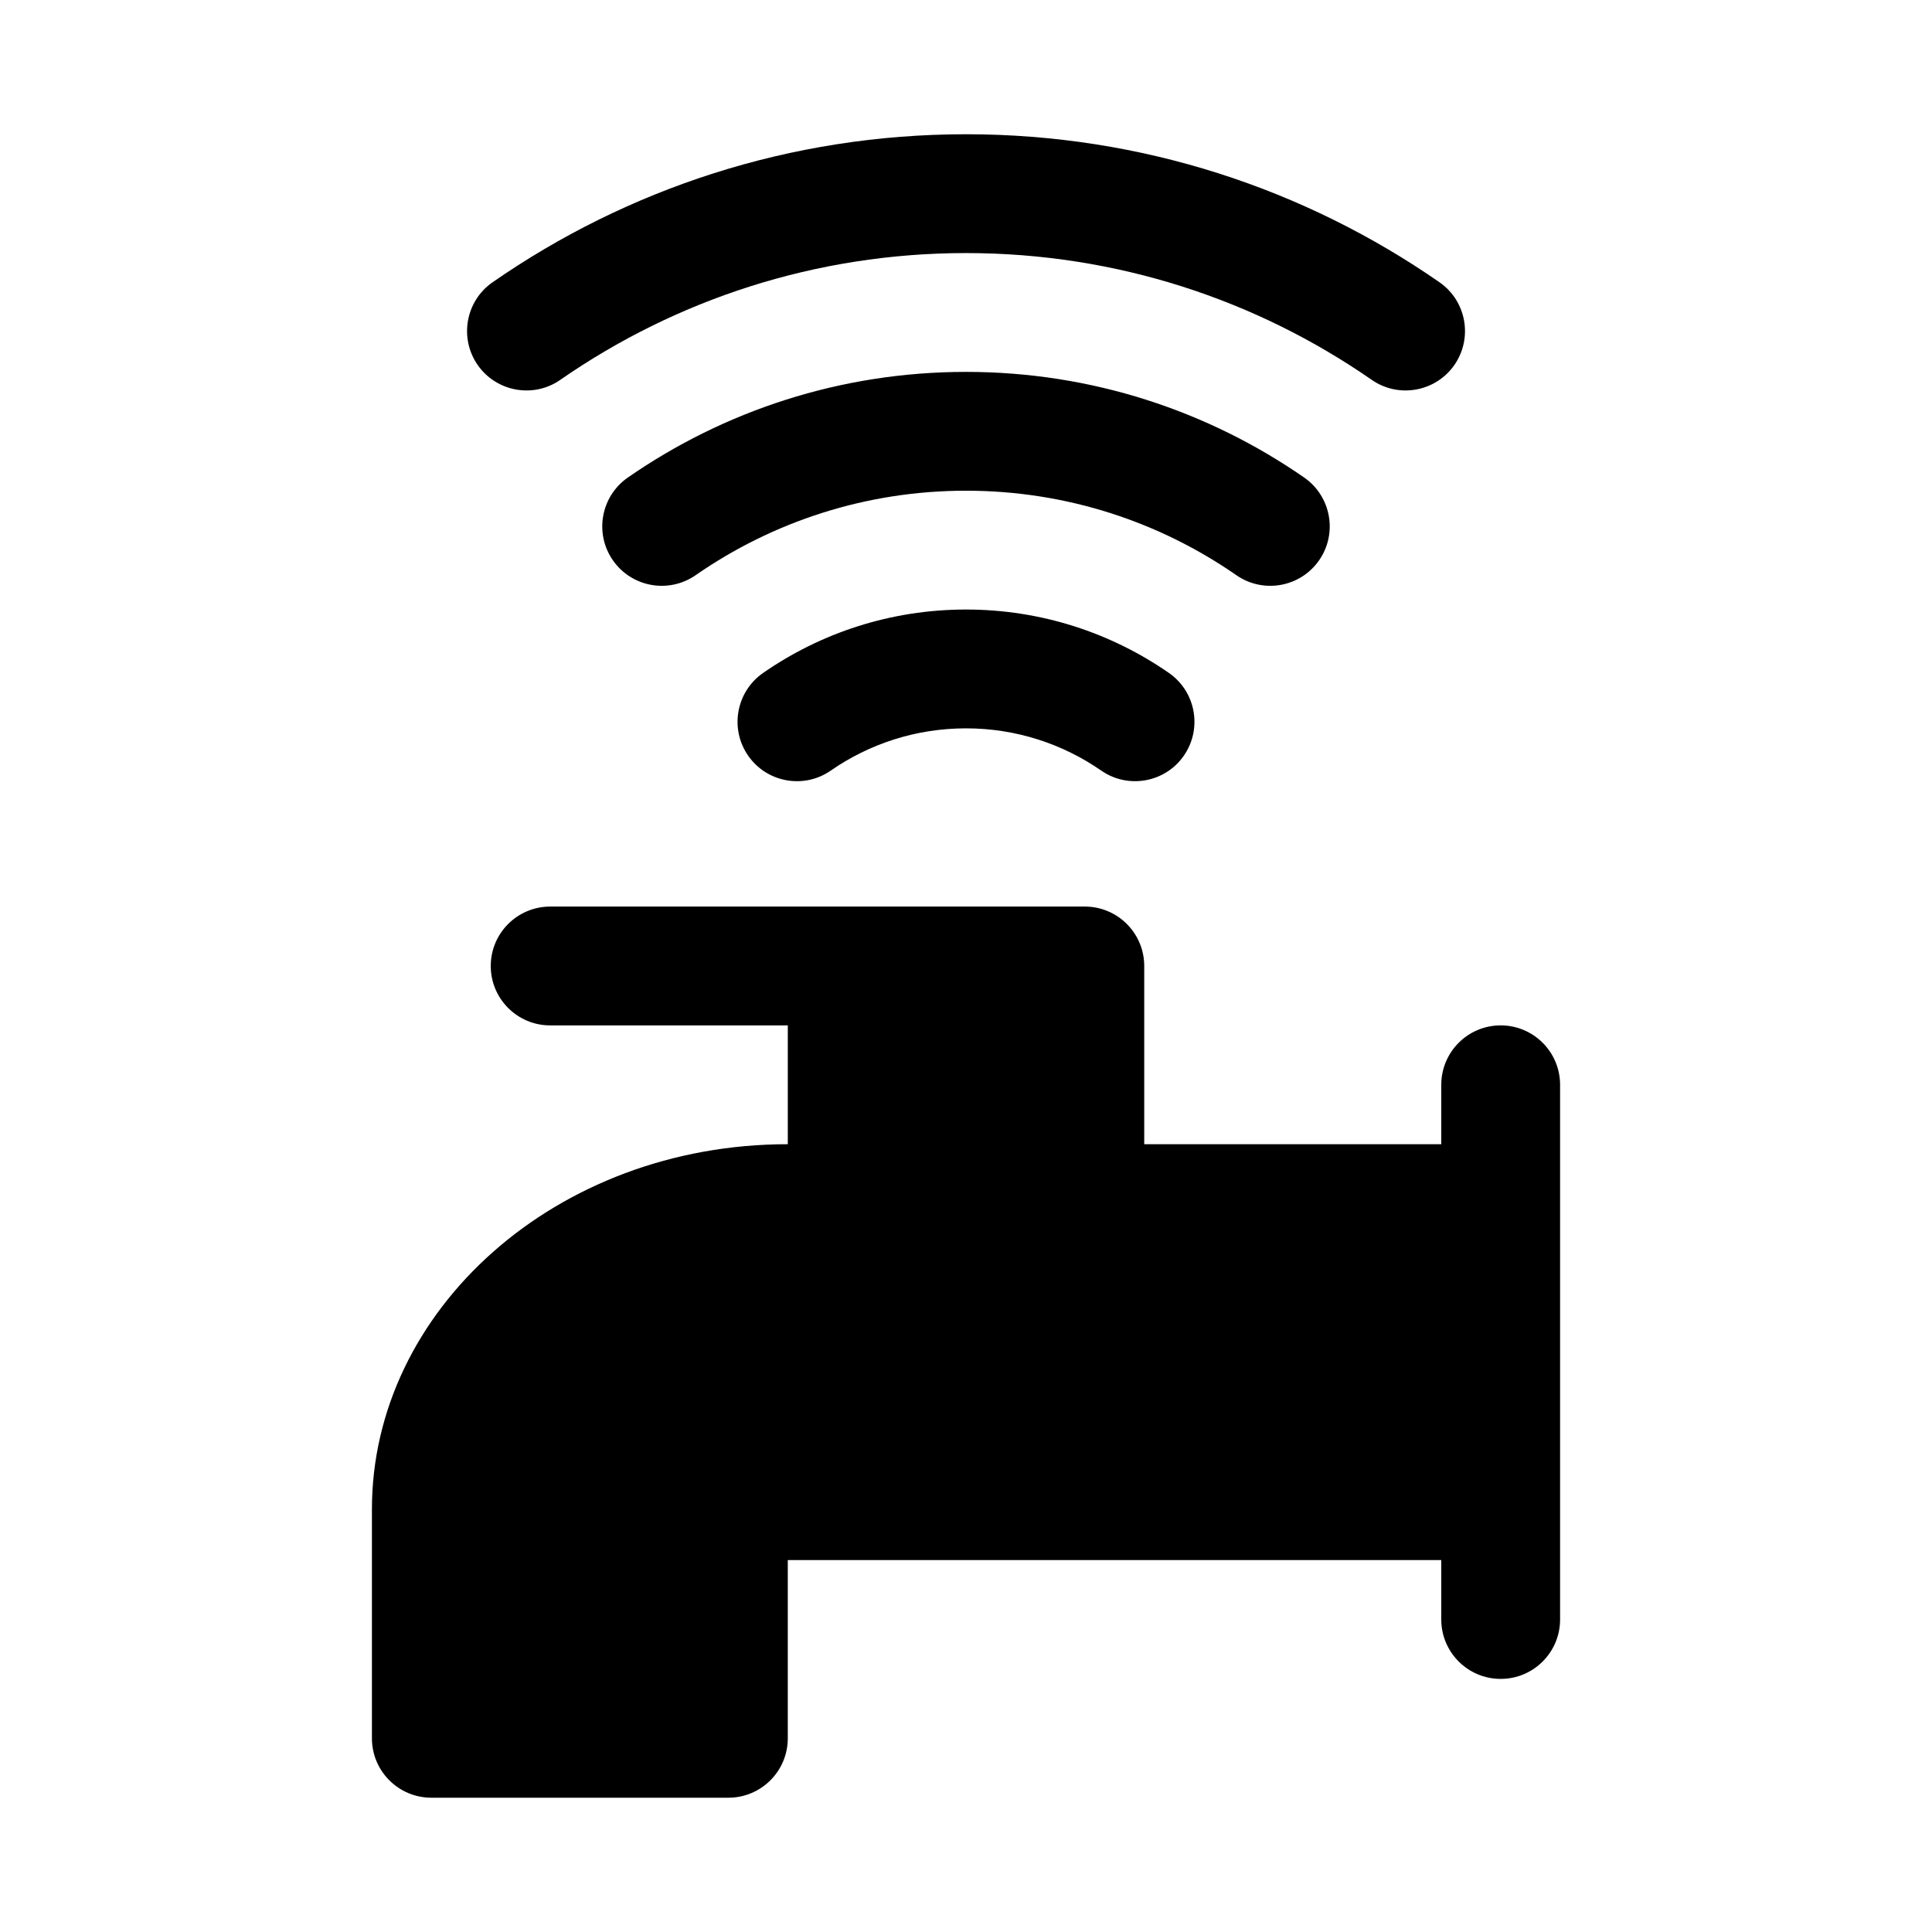 <?xml version="1.0" encoding="UTF-8"?>
<!-- Uploaded to: ICON Repo, www.iconrepo.com, Generator: ICON Repo Mixer Tools -->
<svg fill="#000000" width="800px" height="800px" version="1.1" viewBox="144 144 512 512" xmlns="http://www.w3.org/2000/svg">
 <path d="m289.79 384.25h141.7c8.688 0 15.742 7.055 15.742 15.746v47.23h78.719v-15.742c0-8.691 7.055-15.746 15.746-15.746 8.691 0 15.742 7.055 15.742 15.746v141.7c0 8.691-7.051 15.742-15.742 15.742-8.691 0-15.746-7.051-15.746-15.742v-15.746h-173.18v47.234c0 8.691-7.051 15.742-15.742 15.742h-78.723c-8.688 0-15.742-7.051-15.742-15.742v-60.727c0-52.695 48.727-96.715 110.21-96.715v-31.488h-62.977c-8.691 0-15.742-7.055-15.742-15.742 0-8.691 7.051-15.746 15.742-15.746zm74.375-36.039c10.172-7.051 22.531-11.191 35.836-11.191 13.301 0 25.645 4.141 35.832 11.191 7.133 4.961 16.957 3.184 21.898-3.949 4.961-7.148 3.184-16.957-3.949-21.918-15.273-10.594-33.805-16.812-53.781-16.812-19.98 0-38.512 6.219-53.781 16.812-7.133 4.961-8.914 14.77-3.953 21.918 4.941 7.133 14.766 8.91 21.898 3.949zm-35.832-51.766c20.34-14.121 45.043-22.402 71.668-22.402 26.621 0 51.324 8.281 71.664 22.402 7.148 4.945 16.957 3.18 21.918-3.969 4.957-7.129 3.18-16.953-3.953-21.914-25.457-17.648-56.348-28.008-89.629-28.008-33.285 0-64.176 10.359-89.633 28.008-7.133 4.961-8.91 14.785-3.953 21.914 4.961 7.148 14.77 8.914 21.918 3.969zm-35.852-51.781c30.531-21.176 67.59-33.598 107.52-33.598 39.926 0 76.988 12.422 107.52 33.598 7.133 4.961 16.957 3.18 21.914-3.953 4.945-7.148 3.18-16.957-3.969-21.914-35.625-24.719-78.859-39.219-125.46-39.219-46.605 0-89.836 14.5-125.46 39.219-7.148 4.957-8.91 14.766-3.969 21.914 4.961 7.133 14.785 8.914 21.914 3.953z" fill-rule="evenodd"/>
</svg>
